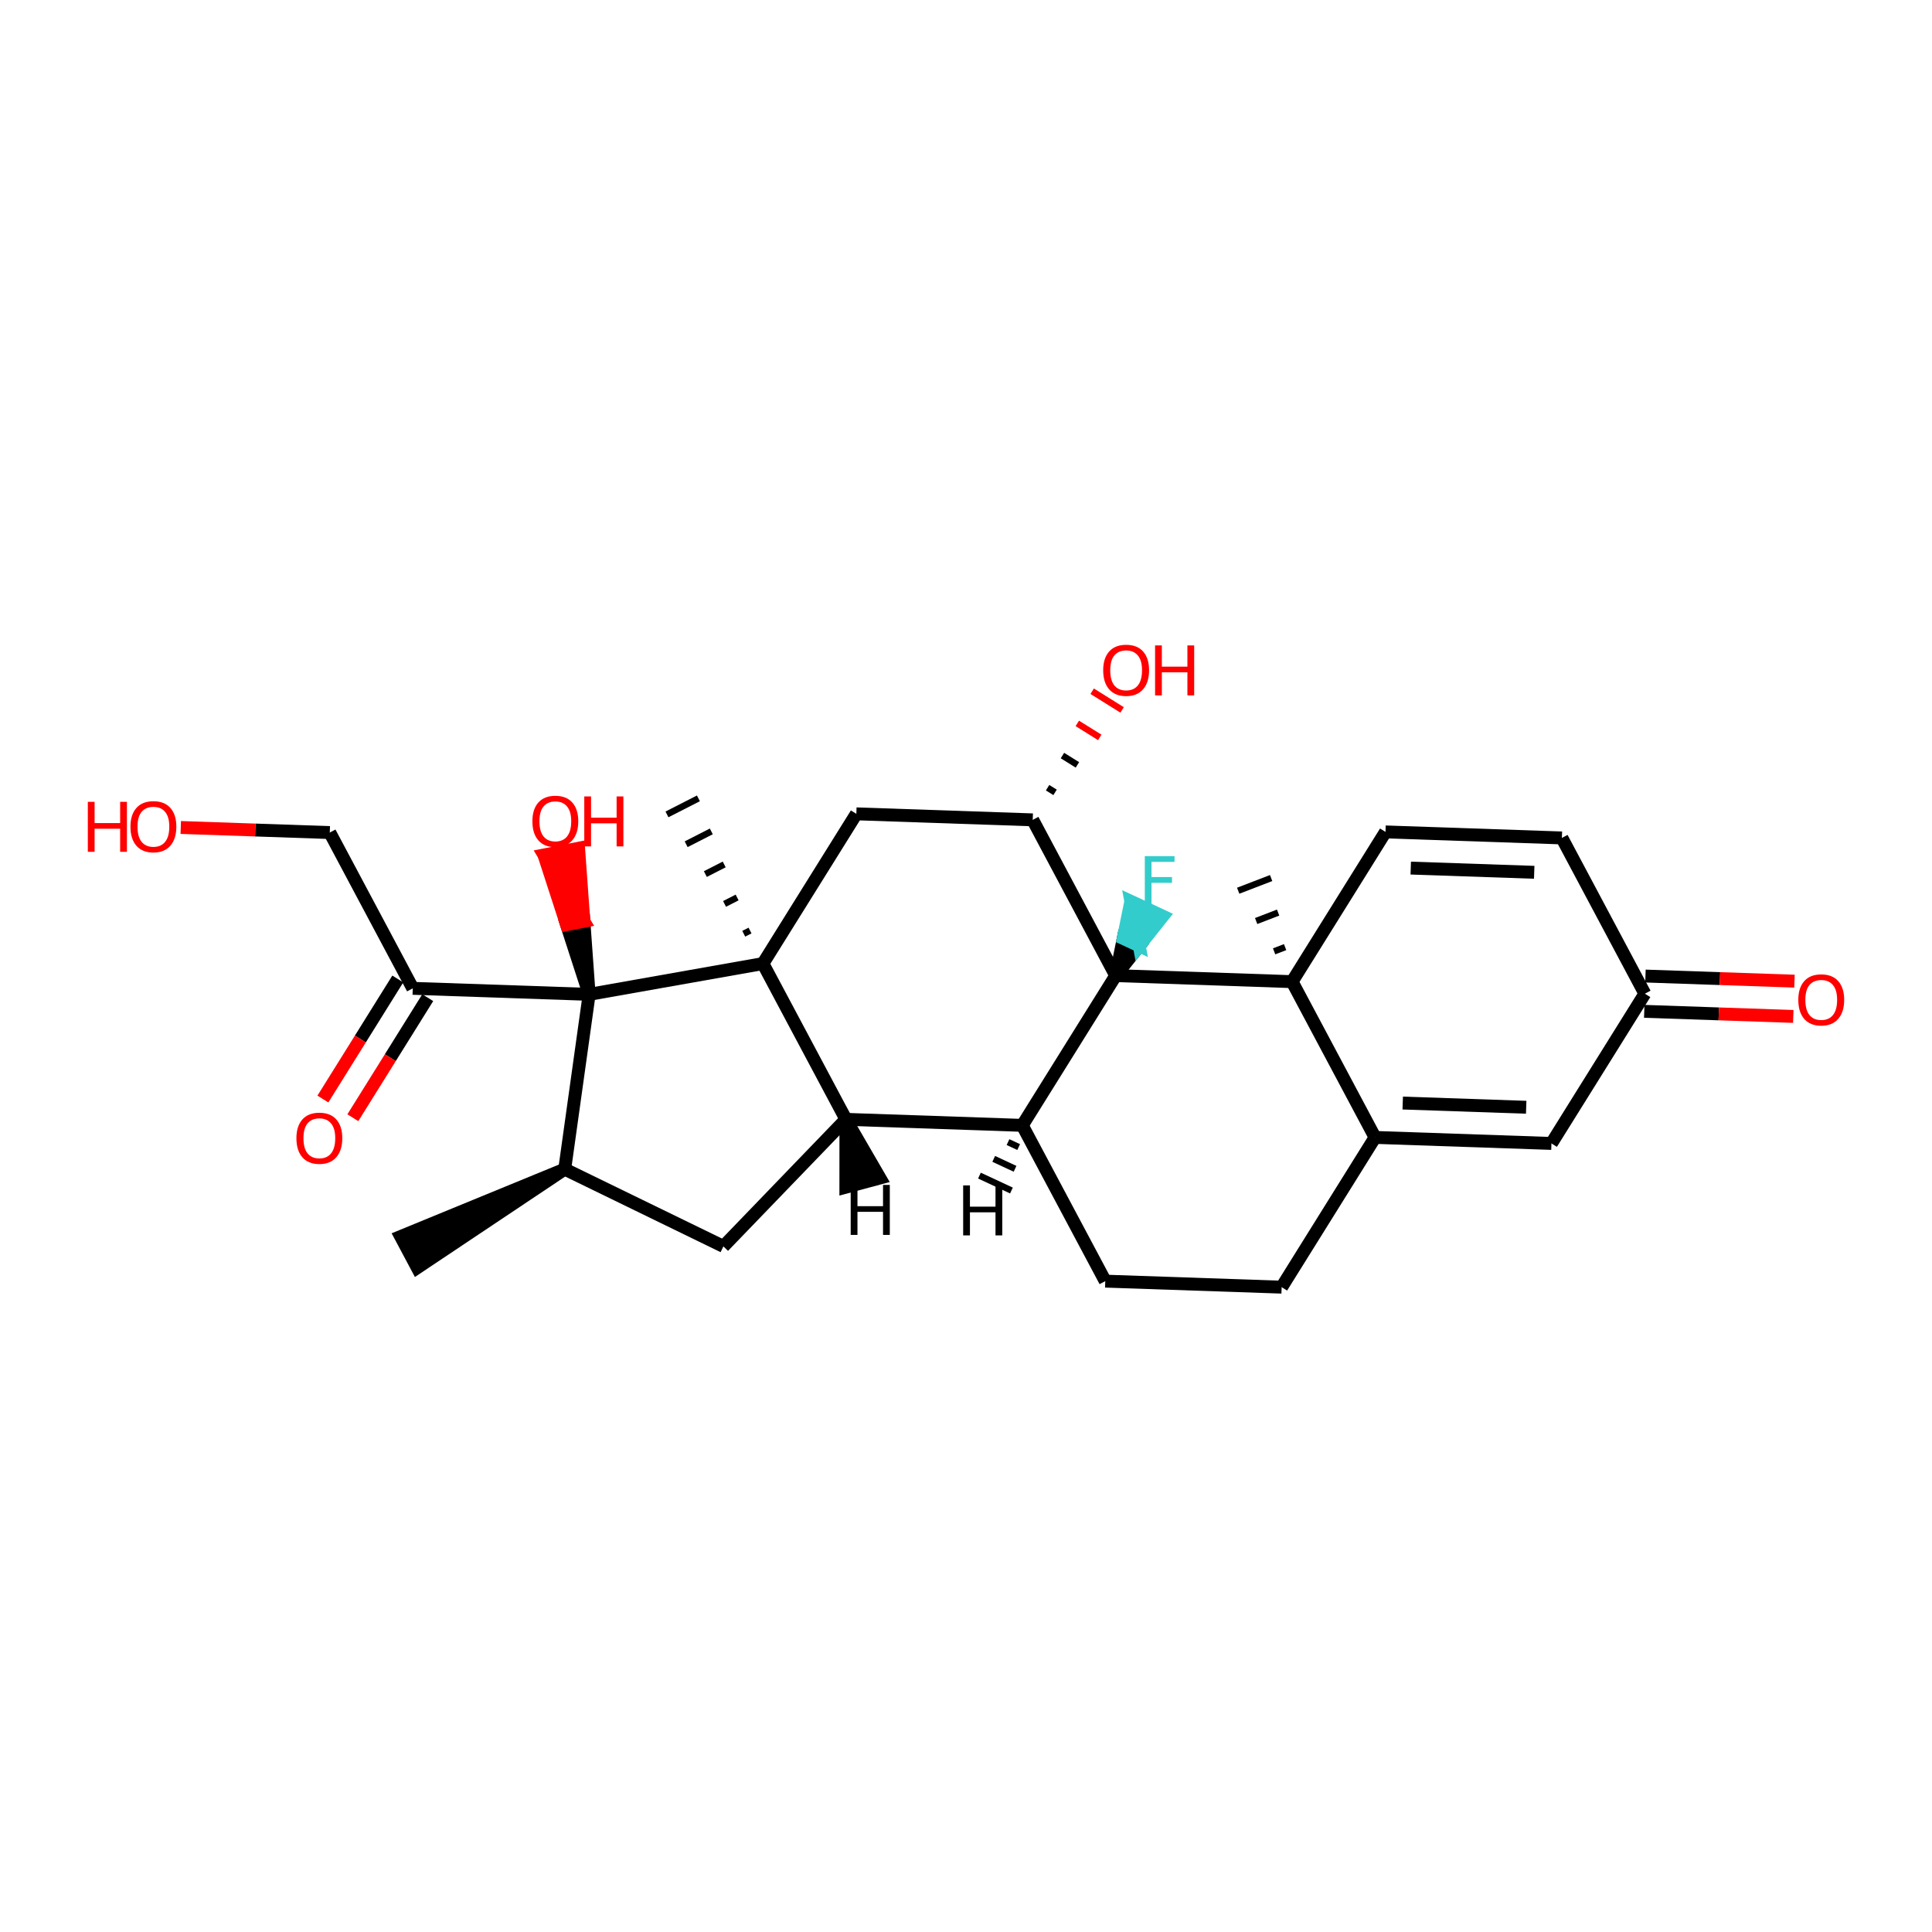 <?xml version='1.0' encoding='iso-8859-1'?>
<svg version='1.1' baseProfile='full'
              xmlns='http://www.w3.org/2000/svg'
                      xmlns:rdkit='http://www.rdkit.org/xml'
                      xmlns:xlink='http://www.w3.org/1999/xlink'
                  xml:space='preserve'
width='300px' height='300px' viewBox='0 0 300 300'>
<!-- END OF HEADER -->
<rect style='opacity:1.0;fill:#FFFFFF;stroke:none' width='300' height='300' x='0' y='0'> </rect>
<rect style='opacity:1.0;fill:#FFFFFF;stroke:none' width='300' height='300' x='0' y='0'> </rect>
<path class='bond-0 atom-1 atom-0' d='M 87.689,181.544 L 62.213,192.01 L 64.79,196.847 Z' style='fill:#000000;fill-rule:evenodd;fill-opacity:1;stroke:#000000;stroke-width:2.0px;stroke-linecap:butt;stroke-linejoin:miter;stroke-opacity:1;' />
<path class='bond-1 atom-1 atom-2' d='M 87.689,181.544 L 112.33,193.539' style='fill:none;fill-rule:evenodd;stroke:#000000;stroke-width:2.0px;stroke-linecap:butt;stroke-linejoin:miter;stroke-opacity:1' />
<path class='bond-27 atom-22 atom-1' d='M 91.482,154.403 L 87.689,181.544' style='fill:none;fill-rule:evenodd;stroke:#000000;stroke-width:2.0px;stroke-linecap:butt;stroke-linejoin:miter;stroke-opacity:1' />
<path class='bond-2 atom-2 atom-3' d='M 112.33,193.539 L 131.352,173.811' style='fill:none;fill-rule:evenodd;stroke:#000000;stroke-width:2.0px;stroke-linecap:butt;stroke-linejoin:miter;stroke-opacity:1' />
<path class='bond-3 atom-3 atom-4' d='M 131.352,173.811 L 158.741,174.746' style='fill:none;fill-rule:evenodd;stroke:#000000;stroke-width:2.0px;stroke-linecap:butt;stroke-linejoin:miter;stroke-opacity:1' />
<path class='bond-28 atom-20 atom-3' d='M 118.467,149.624 L 131.352,173.811' style='fill:none;fill-rule:evenodd;stroke:#000000;stroke-width:2.0px;stroke-linecap:butt;stroke-linejoin:miter;stroke-opacity:1' />
<path class='bond-31 atom-3 atom-28' d='M 131.352,173.811 L 131.344,184.342 L 136.637,182.92 Z' style='fill:#000000;fill-rule:evenodd;fill-opacity:1;stroke:#000000;stroke-width:2.0px;stroke-linecap:butt;stroke-linejoin:miter;stroke-opacity:1;' />
<path class='bond-4 atom-4 atom-5' d='M 158.741,174.746 L 171.625,198.934' style='fill:none;fill-rule:evenodd;stroke:#000000;stroke-width:2.0px;stroke-linecap:butt;stroke-linejoin:miter;stroke-opacity:1' />
<path class='bond-29 atom-15 atom-4' d='M 173.245,151.494 L 158.741,174.746' style='fill:none;fill-rule:evenodd;stroke:#000000;stroke-width:2.0px;stroke-linecap:butt;stroke-linejoin:miter;stroke-opacity:1' />
<path class='bond-32 atom-4 atom-29' d='M 156.523,177.347 L 158.179,178.118' style='fill:none;fill-rule:evenodd;stroke:#000000;stroke-width:1.0px;stroke-linecap:butt;stroke-linejoin:miter;stroke-opacity:1' />
<path class='bond-32 atom-4 atom-29' d='M 154.305,179.949 L 157.617,181.49' style='fill:none;fill-rule:evenodd;stroke:#000000;stroke-width:1.0px;stroke-linecap:butt;stroke-linejoin:miter;stroke-opacity:1' />
<path class='bond-32 atom-4 atom-29' d='M 152.087,182.55 L 157.056,184.862' style='fill:none;fill-rule:evenodd;stroke:#000000;stroke-width:1.0px;stroke-linecap:butt;stroke-linejoin:miter;stroke-opacity:1' />
<path class='bond-5 atom-5 atom-6' d='M 171.625,198.934 L 199.014,199.869' style='fill:none;fill-rule:evenodd;stroke:#000000;stroke-width:2.0px;stroke-linecap:butt;stroke-linejoin:miter;stroke-opacity:1' />
<path class='bond-6 atom-6 atom-7' d='M 199.014,199.869 L 213.518,176.617' style='fill:none;fill-rule:evenodd;stroke:#000000;stroke-width:2.0px;stroke-linecap:butt;stroke-linejoin:miter;stroke-opacity:1' />
<path class='bond-7 atom-7 atom-8' d='M 213.518,176.617 L 240.907,177.553' style='fill:none;fill-rule:evenodd;stroke:#000000;stroke-width:2.0px;stroke-linecap:butt;stroke-linejoin:miter;stroke-opacity:1' />
<path class='bond-7 atom-7 atom-8' d='M 217.814,171.28 L 236.986,171.935' style='fill:none;fill-rule:evenodd;stroke:#000000;stroke-width:2.0px;stroke-linecap:butt;stroke-linejoin:miter;stroke-opacity:1' />
<path class='bond-30 atom-13 atom-7' d='M 200.634,152.43 L 213.518,176.617' style='fill:none;fill-rule:evenodd;stroke:#000000;stroke-width:2.0px;stroke-linecap:butt;stroke-linejoin:miter;stroke-opacity:1' />
<path class='bond-8 atom-8 atom-9' d='M 240.907,177.553 L 255.412,154.301' style='fill:none;fill-rule:evenodd;stroke:#000000;stroke-width:2.0px;stroke-linecap:butt;stroke-linejoin:miter;stroke-opacity:1' />
<path class='bond-9 atom-9 atom-10' d='M 255.318,157.04 L 266.889,157.435' style='fill:none;fill-rule:evenodd;stroke:#000000;stroke-width:2.0px;stroke-linecap:butt;stroke-linejoin:miter;stroke-opacity:1' />
<path class='bond-9 atom-9 atom-10' d='M 266.889,157.435 L 278.46,157.83' style='fill:none;fill-rule:evenodd;stroke:#FF0000;stroke-width:2.0px;stroke-linecap:butt;stroke-linejoin:miter;stroke-opacity:1' />
<path class='bond-9 atom-9 atom-10' d='M 255.506,151.562 L 267.076,151.957' style='fill:none;fill-rule:evenodd;stroke:#000000;stroke-width:2.0px;stroke-linecap:butt;stroke-linejoin:miter;stroke-opacity:1' />
<path class='bond-9 atom-9 atom-10' d='M 267.076,151.957 L 278.647,152.352' style='fill:none;fill-rule:evenodd;stroke:#FF0000;stroke-width:2.0px;stroke-linecap:butt;stroke-linejoin:miter;stroke-opacity:1' />
<path class='bond-10 atom-9 atom-11' d='M 255.412,154.301 L 242.528,130.114' style='fill:none;fill-rule:evenodd;stroke:#000000;stroke-width:2.0px;stroke-linecap:butt;stroke-linejoin:miter;stroke-opacity:1' />
<path class='bond-11 atom-11 atom-12' d='M 242.528,130.114 L 215.139,129.178' style='fill:none;fill-rule:evenodd;stroke:#000000;stroke-width:2.0px;stroke-linecap:butt;stroke-linejoin:miter;stroke-opacity:1' />
<path class='bond-11 atom-11 atom-12' d='M 238.232,135.451 L 219.06,134.796' style='fill:none;fill-rule:evenodd;stroke:#000000;stroke-width:2.0px;stroke-linecap:butt;stroke-linejoin:miter;stroke-opacity:1' />
<path class='bond-12 atom-12 atom-13' d='M 215.139,129.178 L 200.634,152.43' style='fill:none;fill-rule:evenodd;stroke:#000000;stroke-width:2.0px;stroke-linecap:butt;stroke-linejoin:miter;stroke-opacity:1' />
<path class='bond-13 atom-13 atom-14' d='M 199.55,147.068 L 197.845,147.724' style='fill:none;fill-rule:evenodd;stroke:#000000;stroke-width:1.0px;stroke-linecap:butt;stroke-linejoin:miter;stroke-opacity:1' />
<path class='bond-13 atom-13 atom-14' d='M 198.466,141.705 L 195.055,143.017' style='fill:none;fill-rule:evenodd;stroke:#000000;stroke-width:1.0px;stroke-linecap:butt;stroke-linejoin:miter;stroke-opacity:1' />
<path class='bond-13 atom-13 atom-14' d='M 197.381,136.343 L 192.266,138.311' style='fill:none;fill-rule:evenodd;stroke:#000000;stroke-width:1.0px;stroke-linecap:butt;stroke-linejoin:miter;stroke-opacity:1' />
<path class='bond-14 atom-13 atom-15' d='M 200.634,152.43 L 173.245,151.494' style='fill:none;fill-rule:evenodd;stroke:#000000;stroke-width:2.0px;stroke-linecap:butt;stroke-linejoin:miter;stroke-opacity:1' />
<path class='bond-15 atom-15 atom-16' d='M 173.245,151.494 L 176.904,146.879 L 174.419,145.723 Z' style='fill:#000000;fill-rule:evenodd;fill-opacity:1;stroke:#000000;stroke-width:2.0px;stroke-linecap:butt;stroke-linejoin:miter;stroke-opacity:1;' />
<path class='bond-15 atom-15 atom-16' d='M 176.904,146.879 L 175.594,139.952 L 180.563,142.264 Z' style='fill:#33CCCC;fill-rule:evenodd;fill-opacity:1;stroke:#33CCCC;stroke-width:2.0px;stroke-linecap:butt;stroke-linejoin:miter;stroke-opacity:1;' />
<path class='bond-15 atom-15 atom-16' d='M 176.904,146.879 L 174.419,145.723 L 175.594,139.952 Z' style='fill:#33CCCC;fill-rule:evenodd;fill-opacity:1;stroke:#33CCCC;stroke-width:2.0px;stroke-linecap:butt;stroke-linejoin:miter;stroke-opacity:1;' />
<path class='bond-16 atom-15 atom-17' d='M 173.245,151.494 L 160.361,127.307' style='fill:none;fill-rule:evenodd;stroke:#000000;stroke-width:2.0px;stroke-linecap:butt;stroke-linejoin:miter;stroke-opacity:1' />
<path class='bond-17 atom-17 atom-18' d='M 163.831,123.039 L 162.668,122.314' style='fill:none;fill-rule:evenodd;stroke:#000000;stroke-width:1.0px;stroke-linecap:butt;stroke-linejoin:miter;stroke-opacity:1' />
<path class='bond-17 atom-17 atom-18' d='M 167.3,118.772 L 164.975,117.321' style='fill:none;fill-rule:evenodd;stroke:#000000;stroke-width:1.0px;stroke-linecap:butt;stroke-linejoin:miter;stroke-opacity:1' />
<path class='bond-17 atom-17 atom-18' d='M 170.77,114.504 L 167.282,112.328' style='fill:none;fill-rule:evenodd;stroke:#FF0000;stroke-width:1.0px;stroke-linecap:butt;stroke-linejoin:miter;stroke-opacity:1' />
<path class='bond-17 atom-17 atom-18' d='M 174.24,110.236 L 169.59,107.335' style='fill:none;fill-rule:evenodd;stroke:#FF0000;stroke-width:1.0px;stroke-linecap:butt;stroke-linejoin:miter;stroke-opacity:1' />
<path class='bond-18 atom-17 atom-19' d='M 160.361,127.307 L 132.972,126.372' style='fill:none;fill-rule:evenodd;stroke:#000000;stroke-width:2.0px;stroke-linecap:butt;stroke-linejoin:miter;stroke-opacity:1' />
<path class='bond-19 atom-19 atom-20' d='M 132.972,126.372 L 118.467,149.624' style='fill:none;fill-rule:evenodd;stroke:#000000;stroke-width:2.0px;stroke-linecap:butt;stroke-linejoin:miter;stroke-opacity:1' />
<path class='bond-20 atom-20 atom-21' d='M 116.463,144.493 L 115.487,144.991' style='fill:none;fill-rule:evenodd;stroke:#000000;stroke-width:1.0px;stroke-linecap:butt;stroke-linejoin:miter;stroke-opacity:1' />
<path class='bond-20 atom-20 atom-21' d='M 114.46,139.362 L 112.507,140.358' style='fill:none;fill-rule:evenodd;stroke:#000000;stroke-width:1.0px;stroke-linecap:butt;stroke-linejoin:miter;stroke-opacity:1' />
<path class='bond-20 atom-20 atom-21' d='M 112.456,134.231 L 109.527,135.726' style='fill:none;fill-rule:evenodd;stroke:#000000;stroke-width:1.0px;stroke-linecap:butt;stroke-linejoin:miter;stroke-opacity:1' />
<path class='bond-20 atom-20 atom-21' d='M 110.452,129.1 L 106.547,131.093' style='fill:none;fill-rule:evenodd;stroke:#000000;stroke-width:1.0px;stroke-linecap:butt;stroke-linejoin:miter;stroke-opacity:1' />
<path class='bond-20 atom-20 atom-21' d='M 108.449,123.969 L 103.567,126.461' style='fill:none;fill-rule:evenodd;stroke:#000000;stroke-width:1.0px;stroke-linecap:butt;stroke-linejoin:miter;stroke-opacity:1' />
<path class='bond-21 atom-20 atom-22' d='M 118.467,149.624 L 91.482,154.403' style='fill:none;fill-rule:evenodd;stroke:#000000;stroke-width:2.0px;stroke-linecap:butt;stroke-linejoin:miter;stroke-opacity:1' />
<path class='bond-22 atom-22 atom-23' d='M 91.482,154.403 L 90.664,143.057 L 87.974,143.582 Z' style='fill:#000000;fill-rule:evenodd;fill-opacity:1;stroke:#000000;stroke-width:2.0px;stroke-linecap:butt;stroke-linejoin:miter;stroke-opacity:1;' />
<path class='bond-22 atom-22 atom-23' d='M 90.664,143.057 L 84.466,132.761 L 89.845,131.711 Z' style='fill:#FF0000;fill-rule:evenodd;fill-opacity:1;stroke:#FF0000;stroke-width:2.0px;stroke-linecap:butt;stroke-linejoin:miter;stroke-opacity:1;' />
<path class='bond-22 atom-22 atom-23' d='M 90.664,143.057 L 87.974,143.582 L 84.466,132.761 Z' style='fill:#FF0000;fill-rule:evenodd;fill-opacity:1;stroke:#FF0000;stroke-width:2.0px;stroke-linecap:butt;stroke-linejoin:miter;stroke-opacity:1;' />
<path class='bond-23 atom-22 atom-24' d='M 91.482,154.403 L 64.093,153.468' style='fill:none;fill-rule:evenodd;stroke:#000000;stroke-width:2.0px;stroke-linecap:butt;stroke-linejoin:miter;stroke-opacity:1' />
<path class='bond-24 atom-24 atom-25' d='M 61.768,152.017 L 55.954,161.338' style='fill:none;fill-rule:evenodd;stroke:#000000;stroke-width:2.0px;stroke-linecap:butt;stroke-linejoin:miter;stroke-opacity:1' />
<path class='bond-24 atom-24 atom-25' d='M 55.954,161.338 L 50.139,170.659' style='fill:none;fill-rule:evenodd;stroke:#FF0000;stroke-width:2.0px;stroke-linecap:butt;stroke-linejoin:miter;stroke-opacity:1' />
<path class='bond-24 atom-24 atom-25' d='M 66.418,154.918 L 60.604,164.239' style='fill:none;fill-rule:evenodd;stroke:#000000;stroke-width:2.0px;stroke-linecap:butt;stroke-linejoin:miter;stroke-opacity:1' />
<path class='bond-24 atom-24 atom-25' d='M 60.604,164.239 L 54.789,173.56' style='fill:none;fill-rule:evenodd;stroke:#FF0000;stroke-width:2.0px;stroke-linecap:butt;stroke-linejoin:miter;stroke-opacity:1' />
<path class='bond-25 atom-24 atom-26' d='M 64.093,153.468 L 51.209,129.28' style='fill:none;fill-rule:evenodd;stroke:#000000;stroke-width:2.0px;stroke-linecap:butt;stroke-linejoin:miter;stroke-opacity:1' />
<path class='bond-26 atom-26 atom-27' d='M 51.209,129.28 L 39.638,128.885' style='fill:none;fill-rule:evenodd;stroke:#000000;stroke-width:2.0px;stroke-linecap:butt;stroke-linejoin:miter;stroke-opacity:1' />
<path class='bond-26 atom-26 atom-27' d='M 39.638,128.885 L 28.068,128.49' style='fill:none;fill-rule:evenodd;stroke:#FF0000;stroke-width:2.0px;stroke-linecap:butt;stroke-linejoin:miter;stroke-opacity:1' />
<path  class='atom-10' d='M 279.238 155.258
Q 279.238 153.395, 280.159 152.353
Q 281.08 151.312, 282.801 151.312
Q 284.522 151.312, 285.443 152.353
Q 286.364 153.395, 286.364 155.258
Q 286.364 157.144, 285.432 158.218
Q 284.5 159.281, 282.801 159.281
Q 281.091 159.281, 280.159 158.218
Q 279.238 157.155, 279.238 155.258
M 282.801 158.404
Q 283.985 158.404, 284.621 157.615
Q 285.267 156.815, 285.267 155.258
Q 285.267 153.734, 284.621 152.967
Q 283.985 152.189, 282.801 152.189
Q 281.617 152.189, 280.97 152.956
Q 280.335 153.723, 280.335 155.258
Q 280.335 156.826, 280.97 157.615
Q 281.617 158.404, 282.801 158.404
' fill='#FF0000'/>
<path  class='atom-16' d='M 177.765 132.942
L 182.38 132.942
L 182.38 133.83
L 178.806 133.83
L 178.806 136.187
L 181.985 136.187
L 181.985 137.086
L 178.806 137.086
L 178.806 140.703
L 177.765 140.703
L 177.765 132.942
' fill='#33CCCC'/>
<path  class='atom-18' d='M 171.303 104.077
Q 171.303 102.214, 172.224 101.172
Q 173.144 100.131, 174.865 100.131
Q 176.586 100.131, 177.507 101.172
Q 178.428 102.214, 178.428 104.077
Q 178.428 105.963, 177.496 107.037
Q 176.565 108.1, 174.865 108.1
Q 173.155 108.1, 172.224 107.037
Q 171.303 105.974, 171.303 104.077
M 174.865 107.223
Q 176.049 107.223, 176.685 106.434
Q 177.332 105.634, 177.332 104.077
Q 177.332 102.554, 176.685 101.786
Q 176.049 101.008, 174.865 101.008
Q 173.682 101.008, 173.035 101.775
Q 172.399 102.543, 172.399 104.077
Q 172.399 105.645, 173.035 106.434
Q 173.682 107.223, 174.865 107.223
' fill='#FF0000'/>
<path  class='atom-18' d='M 179.36 100.219
L 180.412 100.219
L 180.412 103.518
L 184.38 103.518
L 184.38 100.219
L 185.433 100.219
L 185.433 107.98
L 184.38 107.98
L 184.38 104.395
L 180.412 104.395
L 180.412 107.98
L 179.36 107.98
L 179.36 100.219
' fill='#FF0000'/>
<path  class='atom-23' d='M 82.669 127.528
Q 82.669 125.664, 83.59 124.623
Q 84.511 123.581, 86.232 123.581
Q 87.953 123.581, 88.874 124.623
Q 89.794 125.664, 89.794 127.528
Q 89.794 129.413, 88.863 130.487
Q 87.931 131.551, 86.232 131.551
Q 84.522 131.551, 83.59 130.487
Q 82.669 129.424, 82.669 127.528
M 86.232 130.674
Q 87.416 130.674, 88.052 129.885
Q 88.698 129.084, 88.698 127.528
Q 88.698 126.004, 88.052 125.237
Q 87.416 124.458, 86.232 124.458
Q 85.048 124.458, 84.401 125.226
Q 83.765 125.993, 83.765 127.528
Q 83.765 129.095, 84.401 129.885
Q 85.048 130.674, 86.232 130.674
' fill='#FF0000'/>
<path  class='atom-23' d='M 90.726 123.669
L 91.779 123.669
L 91.779 126.969
L 95.747 126.969
L 95.747 123.669
L 96.799 123.669
L 96.799 131.43
L 95.747 131.43
L 95.747 127.846
L 91.779 127.846
L 91.779 131.43
L 90.726 131.43
L 90.726 123.669
' fill='#FF0000'/>
<path  class='atom-25' d='M 46.026 176.741
Q 46.026 174.878, 46.947 173.836
Q 47.868 172.795, 49.589 172.795
Q 51.31 172.795, 52.231 173.836
Q 53.151 174.878, 53.151 176.741
Q 53.151 178.627, 52.22 179.701
Q 51.288 180.764, 49.589 180.764
Q 47.879 180.764, 46.947 179.701
Q 46.026 178.638, 46.026 176.741
M 49.589 179.887
Q 50.773 179.887, 51.408 179.098
Q 52.055 178.298, 52.055 176.741
Q 52.055 175.218, 51.408 174.45
Q 50.773 173.672, 49.589 173.672
Q 48.405 173.672, 47.758 174.439
Q 47.122 175.207, 47.122 176.741
Q 47.122 178.309, 47.758 179.098
Q 48.405 179.887, 49.589 179.887
' fill='#FF0000'/>
<path  class='atom-27' d='M 13.636 124.508
L 14.689 124.508
L 14.689 127.808
L 18.657 127.808
L 18.657 124.508
L 19.709 124.508
L 19.709 132.269
L 18.657 132.269
L 18.657 128.685
L 14.689 128.685
L 14.689 132.269
L 13.636 132.269
L 13.636 124.508
' fill='#FF0000'/>
<path  class='atom-27' d='M 20.257 128.367
Q 20.257 126.503, 21.178 125.462
Q 22.099 124.421, 23.82 124.421
Q 25.541 124.421, 26.462 125.462
Q 27.383 126.503, 27.383 128.367
Q 27.383 130.252, 26.451 131.327
Q 25.519 132.39, 23.82 132.39
Q 22.11 132.39, 21.178 131.327
Q 20.257 130.263, 20.257 128.367
M 23.82 131.513
Q 25.004 131.513, 25.64 130.724
Q 26.287 129.923, 26.287 128.367
Q 26.287 126.843, 25.64 126.076
Q 25.004 125.297, 23.82 125.297
Q 22.636 125.297, 21.989 126.065
Q 21.354 126.832, 21.354 128.367
Q 21.354 129.934, 21.989 130.724
Q 22.636 131.513, 23.82 131.513
' fill='#FF0000'/>
<path  class='atom-28' d='M 132.095 183.995
L 133.147 183.995
L 133.147 187.295
L 137.116 187.295
L 137.116 183.995
L 138.168 183.995
L 138.168 191.756
L 137.116 191.756
L 137.116 188.172
L 133.147 188.172
L 133.147 191.756
L 132.095 191.756
L 132.095 183.995
' fill='#000000'/>
<path  class='atom-29' d='M 149.56 184.07
L 150.612 184.07
L 150.612 187.37
L 154.58 187.37
L 154.58 184.07
L 155.632 184.07
L 155.632 191.831
L 154.58 191.831
L 154.58 188.247
L 150.612 188.247
L 150.612 191.831
L 149.56 191.831
L 149.56 184.07
' fill='#000000'/>
</svg>
